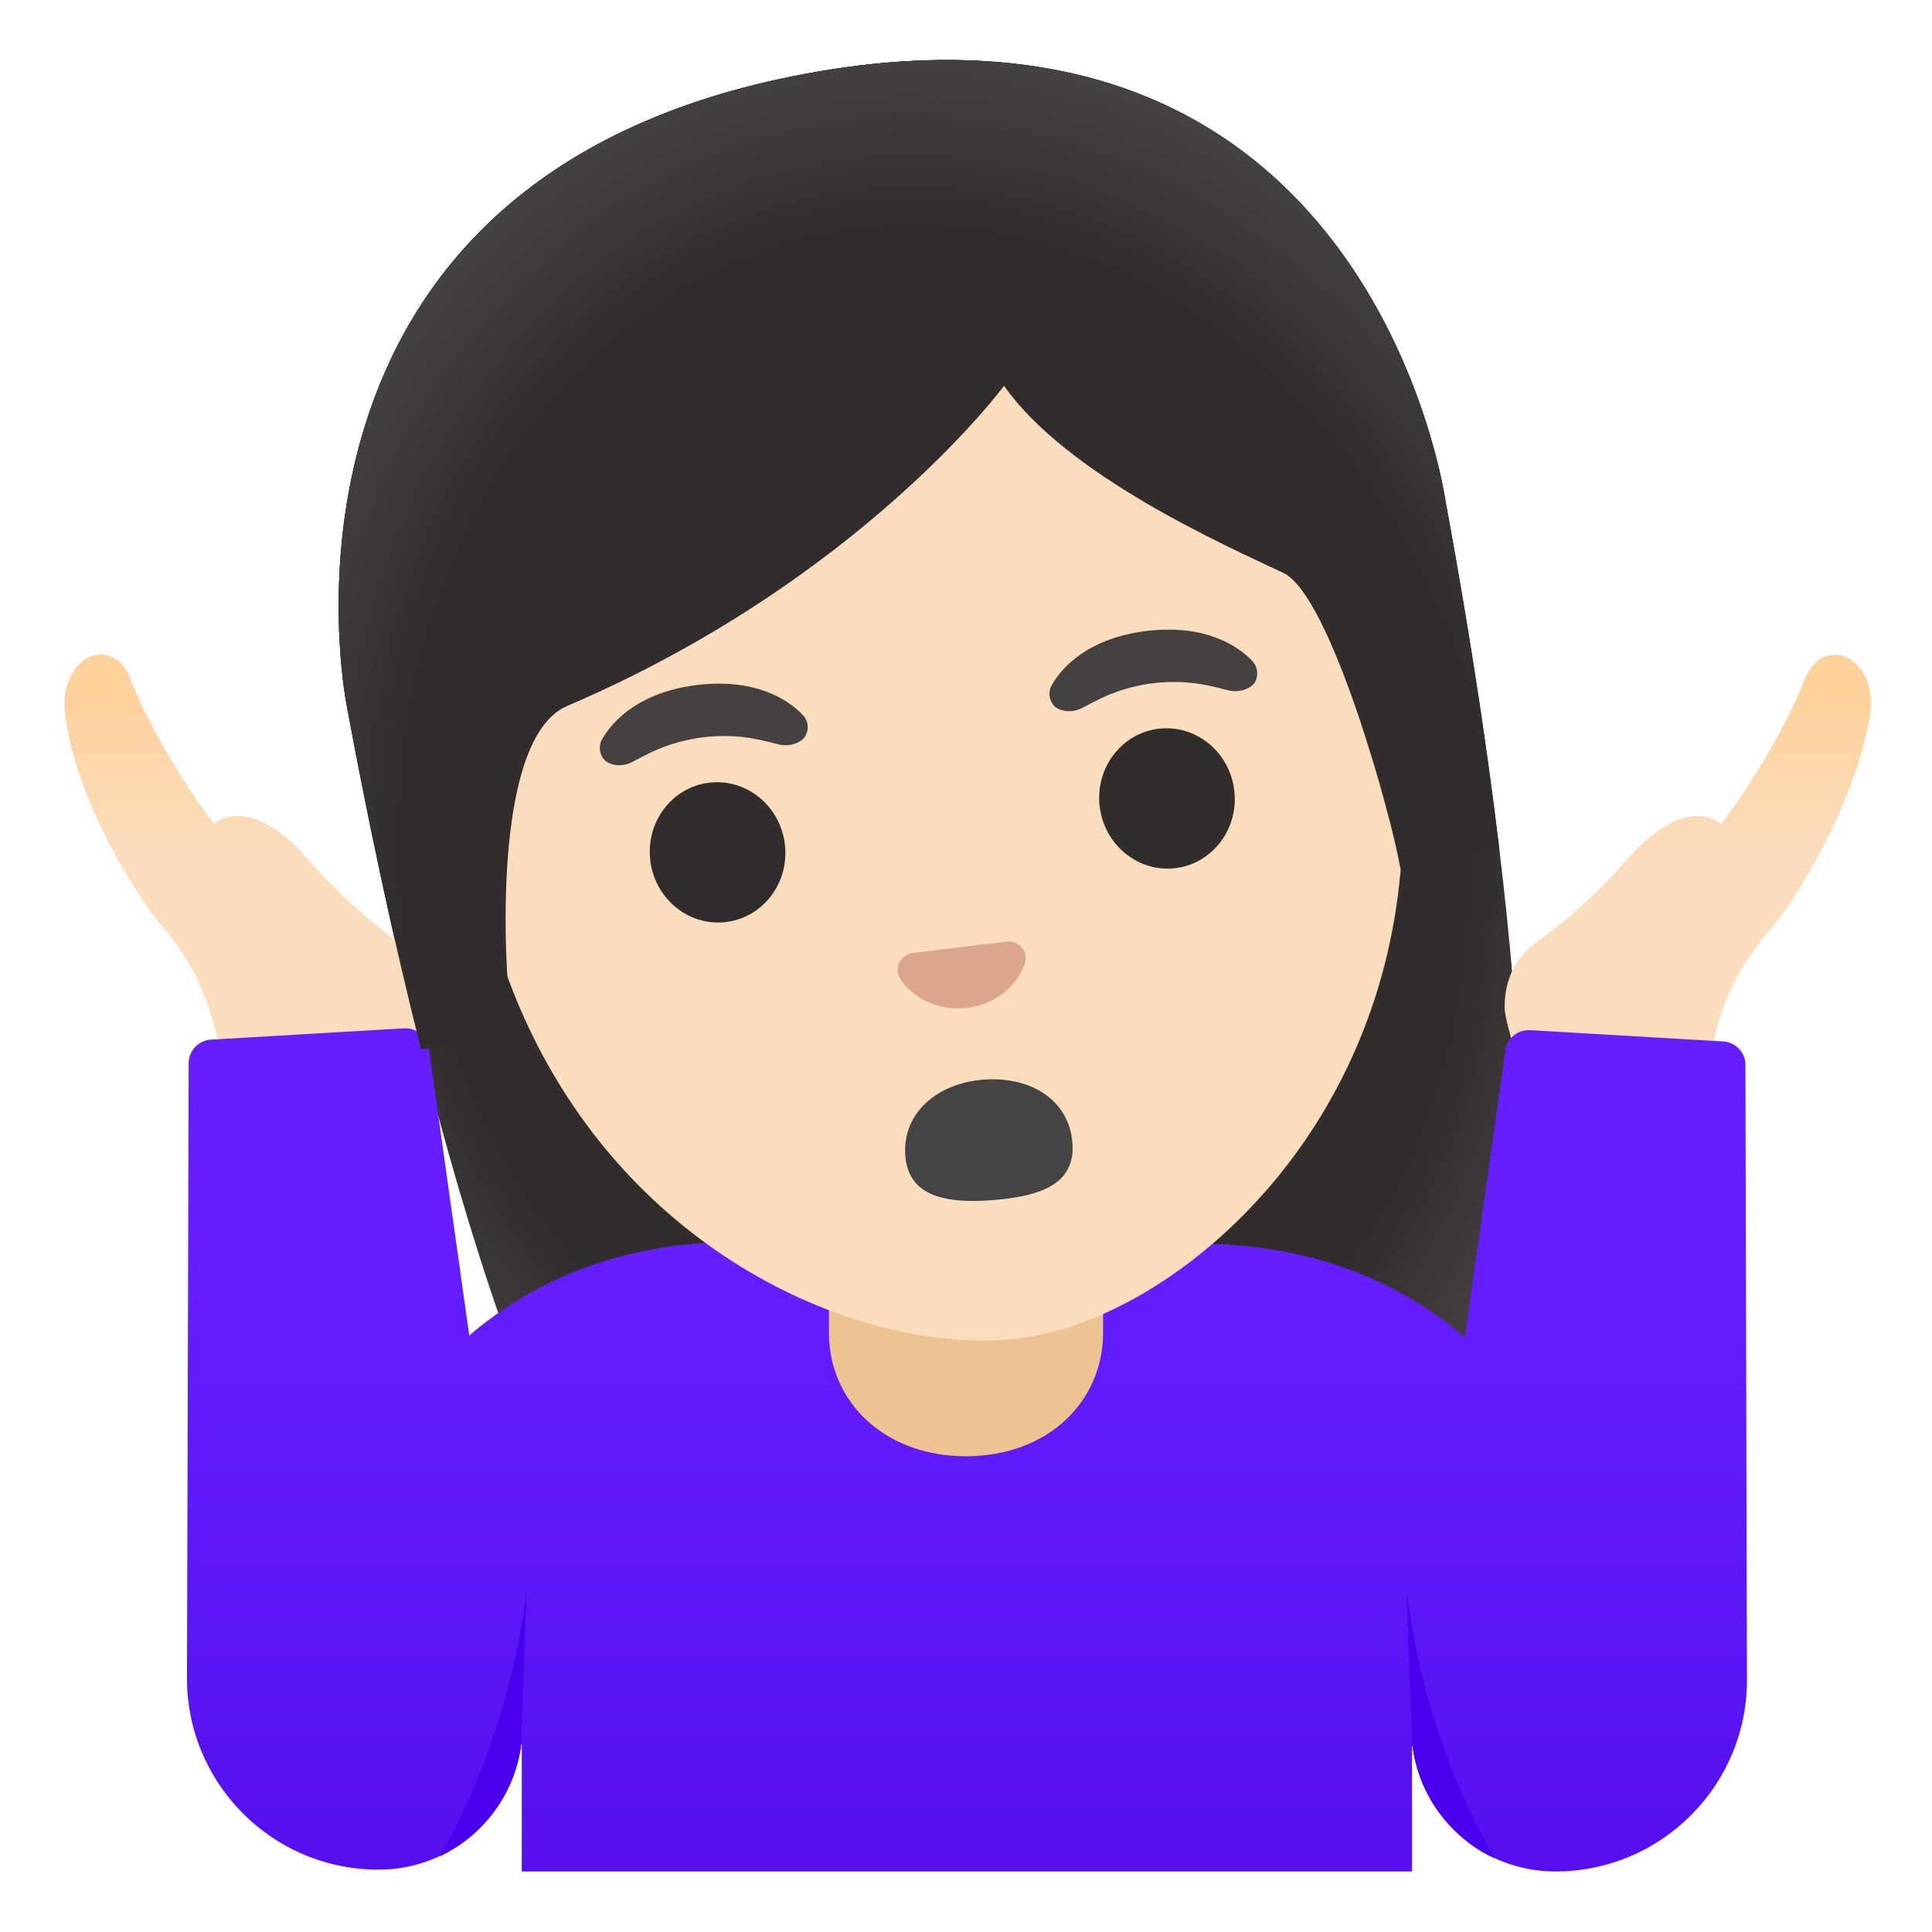 <?xml version="1.0" encoding="utf-8"?>
<!-- Generator: Adobe Illustrator 24.0.3, SVG Export Plug-In . SVG Version: 6.00 Build 0)  -->
<svg version="1.1" id="Layer_1" xmlns="http://www.w3.org/2000/svg" xmlns:xlink="http://www.w3.org/1999/xlink" x="0px" y="0px"
	 viewBox="0 0 128 128" style="enable-background:new 0 0 128 128;" xml:space="preserve">
<g id="hairGroup_1_">
	<path id="hair_10_" style="fill:#312D2D;" d="M53.42,4.88c-37.22,6.89-30.56,41.25-30.46,41.8c4.12,22.29,11.65,53.47,22.87,64.21
		c4.44,4.26,11.33,3.26,11.33,3.26l15.4-2.87l15.41-2.83c0,0,6.79-1.54,9.42-7.1c6.63-14.04,2.51-45.85-1.62-68.14
		C95.68,32.66,90.65-2.01,53.42,4.88z"/>
	
		<radialGradient id="hairHighlights_2_" cx="65.071" cy="101.939" r="43.877" gradientTransform="matrix(0.983 -0.182 -0.216 -1.17 20.323 186.552)" gradientUnits="userSpaceOnUse">
		<stop  offset="0.794" style="stop-color:#454140;stop-opacity:0"/>
		<stop  offset="1" style="stop-color:#454140"/>
	</radialGradient>
	<path id="hairHighlights_1_" style="fill:url(#hairHighlights_2_);" d="M53.42,4.88c-37.22,6.89-30.56,41.25-30.46,41.8
		c4.12,22.29,11.65,53.47,22.87,64.21c4.44,4.26,11.33,3.26,11.33,3.26l15.4-2.87l15.41-2.83c0,0,6.79-1.54,9.42-7.1
		c6.63-14.04,2.51-45.85-1.62-68.14C95.68,32.66,90.65-2.01,53.42,4.88z"/>
</g>
<linearGradient id="hand_2_" gradientUnits="userSpaceOnUse" x1="16.398" y1="59.372" x2="16.398" y2="82.26" gradientTransform="matrix(1 0 0 -1 0 128)">
	<stop  offset="0.5" style="stop-color:#F9DDBD"/>
	<stop  offset="1" style="stop-color:#FFD29C"/>
</linearGradient>
<path id="hand_1_" style="fill:url(#hand_2_);" d="M26.28,62.35c-2.18-1.62-4.22-3.51-6.08-5.66c-0.95-1.05-2.83-2.78-4.69-2.62
	c-0.38,0.03-0.87,0.16-1.34,0.51c-1.27-1.64-4.2-6.04-5.66-9.92c-0.59-1.23-1.62-1.43-2.33-1.23C4.92,43.8,4.11,45.4,4.3,47.17
	c0.62,5.9,5.24,13.09,6.97,14.78l-0.03,0.02c3.4,4.14,3.72,10.18,3.72,10.24c0.02,0.47,0.37,0.86,0.83,0.94l9.51,1.59
	c0.06,0.01,0.11,0.01,0.17,0.01c0.42,0,0.81-0.27,0.94-0.68c0.63-1.85,2.09-6.25,2.11-7.25C28.58,63.9,26.73,62.62,26.28,62.35z"/>
<linearGradient id="hand_3_" gradientUnits="userSpaceOnUse" x1="111.822" y1="59.372" x2="111.822" y2="82.26" gradientTransform="matrix(1 0 0 -1 0 128)">
	<stop  offset="0.5" style="stop-color:#F9DDBD"/>
	<stop  offset="1" style="stop-color:#FFD29C"/>
</linearGradient>
<path id="hand" style="fill:url(#hand_3_);" d="M122.08,43.45c-0.71-0.22-1.77-0.02-2.41,1.31c-1.43,3.8-4.36,8.19-5.63,9.83
	c-0.47-0.35-0.96-0.47-1.34-0.51c-1.86-0.16-3.74,1.57-4.7,2.63c-1.85,2.13-3.89,4.03-6.07,5.64c-0.45,0.27-2.3,1.54-2.24,4.48
	c0.02,1,1.48,5.41,2.11,7.25c0.14,0.41,0.52,0.68,0.94,0.68c0.06,0,0.11,0,0.17-0.01l9.51-1.59c0.51-0.08,0.87-0.54,0.83-1.06
	c0-0.05-0.34-5.39,3.71-10.11l-0.03-0.02c1.73-1.68,6.2-9.03,6.98-14.77C124.15,45.45,123.36,43.83,122.08,43.45z"/>
<g id="shirt">
	
		<linearGradient id="SVGID_1_" gradientUnits="userSpaceOnUse" x1="64.067" y1="45.977" x2="64.067" y2="0.907" gradientTransform="matrix(1 0 0 -1 0 128)">
		<stop  offset="0" style="stop-color:#651FFF"/>
		<stop  offset="0.705" style="stop-color:#5914F2"/>
		<stop  offset="1" style="stop-color:#530EEB"/>
	</linearGradient>
	<path style="fill:url(#SVGID_1_);" d="M115.64,70.51c-0.02-0.8-0.65-1.45-1.45-1.51l-12.81-0.75c-0.04,0-0.07,0-0.11,0
		c-0.78,0-1.45,0.59-1.54,1.38L97.05,88.6c-4.18-3.58-9.95-6.21-17.88-6.21c-2.61,0-27.58-0.12-30.2-0.12
		c-7.93,0-13.7,2.63-17.88,6.21l-2.67-18.97c-0.09-0.79-0.76-1.38-1.55-1.38c-0.04,0-0.07,0-0.11,0l-12.81,0.75
		c-0.8,0.06-1.42,0.71-1.45,1.51l-0.11,40.54c-0.14,7.11,5.58,12.94,12.69,12.94c4.92,0,8.86-3.69,9.46-8.31l0.03,0.02l0,8.41h1.5
		h1.5h52.98h1.5h1.5l0-8.29l0.04-0.02c0.6,4.62,4.54,8.31,9.46,8.31c7.11,0,12.83-5.84,12.69-12.94L115.64,70.51z"/>
	<path style="fill:#4A00ED;" d="M99.03,123.12c-0.59-0.26-1.14-0.58-1.65-0.97c-0.71-0.53-1.35-1.16-1.89-1.86
		c-1.02-1.31-1.69-2.89-1.91-4.59l-0.02,0.01l-0.38-10.68C93.18,105.03,93.81,114.18,99.03,123.12z"/>
	<path style="fill:#4A00ED;" d="M34.9,105.03l-0.38,10.59v0.01c-0.43,3.23-2.5,6-5.39,7.36C34.27,114.09,34.9,105.03,34.9,105.03z"
		/>
</g>
<g id="neck">
	<path style="fill:#EDC391;" d="M54.92,78.33v9.98c0,4.51,3.62,8.17,9.08,8.17s9.08-3.66,9.08-8.17v-9.98L54.92,78.33z"/>
</g>
<path id="head" style="fill:#F9DDBD;" d="M55.53,15.03L55.53,15.03L55.53,15.03c-15.76,2.74-28.32,17-23.99,41.86
	c3.48,19.96,17.89,29.62,29.32,31.55c2.72,0.46,5.28,0.49,7.47,0.11c2.18-0.38,4.56-1.26,6.96-2.6
	c10.11-5.67,20.45-19.64,16.97-39.63C87.93,21.46,71.29,12.29,55.53,15.03z"/>
<path id="mouth" style="fill:#444444;" d="M71.05,75.72c0.22,2.78-2.21,3.55-5.27,3.79c-3.06,0.24-5.58-0.21-5.8-2.92
	c-0.22-2.86,2.12-4.82,5.17-5.06C68.21,71.29,70.82,72.81,71.05,75.72z"/>
<path id="nose" style="fill:#DBA689;" d="M67.1,62.41c-0.1-0.03-0.2-0.04-0.3-0.04l-6.44,0.78c-0.1,0.02-0.19,0.06-0.28,0.11
	c-0.56,0.31-0.8,0.95-0.45,1.56c0.35,0.61,1.85,2.26,4.44,1.95c2.58-0.31,3.64-2.28,3.84-2.95C68.1,63.14,67.71,62.58,67.1,62.41z"
	/>
<g id="eyes">
	
		<ellipse transform="matrix(0.993 -0.119 0.119 0.993 -6.394 6.075)" style="fill:#312D2D;" cx="47.55" cy="56.45" rx="4.49" ry="4.65"/>
	
		<ellipse transform="matrix(0.993 -0.119 0.119 0.993 -5.755 9.601)" style="fill:#312D2D;" cx="77.32" cy="52.87" rx="4.49" ry="4.65"/>
</g>
<g id="eyebrows">
	<path style="fill:#454140;" d="M53.17,47.35c-0.98-1.02-3.15-2.42-6.96-1.97c-3.81,0.46-5.58,2.33-6.3,3.56
		c-0.32,0.54-0.15,1.1,0.15,1.42c0.28,0.29,1.03,0.51,1.78,0.15s2.2-1.34,4.78-1.67c2.58-0.29,4.22,0.32,5.03,0.49
		c0.82,0.17,1.5-0.21,1.7-0.56C53.58,48.39,53.61,47.8,53.17,47.35z"/>
	<path style="fill:#454140;" d="M82.95,43.77c-0.98-1.02-3.15-2.42-6.96-1.97c-3.81,0.46-5.58,2.33-6.29,3.56
		c-0.32,0.54-0.15,1.1,0.15,1.42c0.28,0.29,1.03,0.51,1.79,0.15c0.76-0.36,2.2-1.34,4.78-1.67c2.58-0.29,4.22,0.32,5.03,0.49
		c0.82,0.17,1.5-0.21,1.7-0.56C83.36,44.81,83.38,44.22,82.95,43.77z"/>
</g>
<g id="hairGroup">
	<path id="hair_5_" style="fill:#312D2D;" d="M53.42,4.88c-37.22,6.89-30.56,41.25-30.46,41.8c1.3,7.04,2.95,14.97,4.94,22.86
		L34,68.4c-0.54-2.64-1.72-19.37,3.58-21.63c19.45-8.32,28.94-21.21,28.94-21.21c4.19,5.97,14.71,10.6,18.51,12.4
		c3.12,1.48,7.16,16.09,7.75,19.58l6.54-1.21c0-0.05,0-0.1,0-0.15c-0.96-8.03-2.26-15.97-3.55-22.97
		C95.68,32.66,90.65-2.01,53.42,4.88z"/>
	
		<radialGradient id="hairHighlights_3_" cx="65.378" cy="98.224" r="45.96" gradientTransform="matrix(0.983 -0.182 -0.221 -1.193 20.619 188.106)" gradientUnits="userSpaceOnUse">
		<stop  offset="0.794" style="stop-color:#454140;stop-opacity:0"/>
		<stop  offset="1" style="stop-color:#454140"/>
	</radialGradient>
	<path id="hairHighlights" style="fill:url(#hairHighlights_3_);" d="M53.42,4.88c-37.22,6.89-30.56,41.25-30.46,41.8
		c1.3,7.04,2.95,14.97,4.94,22.86L34,68.4c-0.54-2.64-1.72-19.37,3.58-21.63c19.45-8.32,28.94-21.21,28.94-21.21
		c4.19,5.97,14.71,10.6,18.51,12.4c3.12,1.48,7.16,16.09,7.75,19.58l6.54-1.21c0-0.05,0-0.1,0-0.15
		c-0.96-8.03-2.26-15.97-3.55-22.97C95.68,32.66,90.65-2.01,53.42,4.88z"/>
</g>
</svg>
